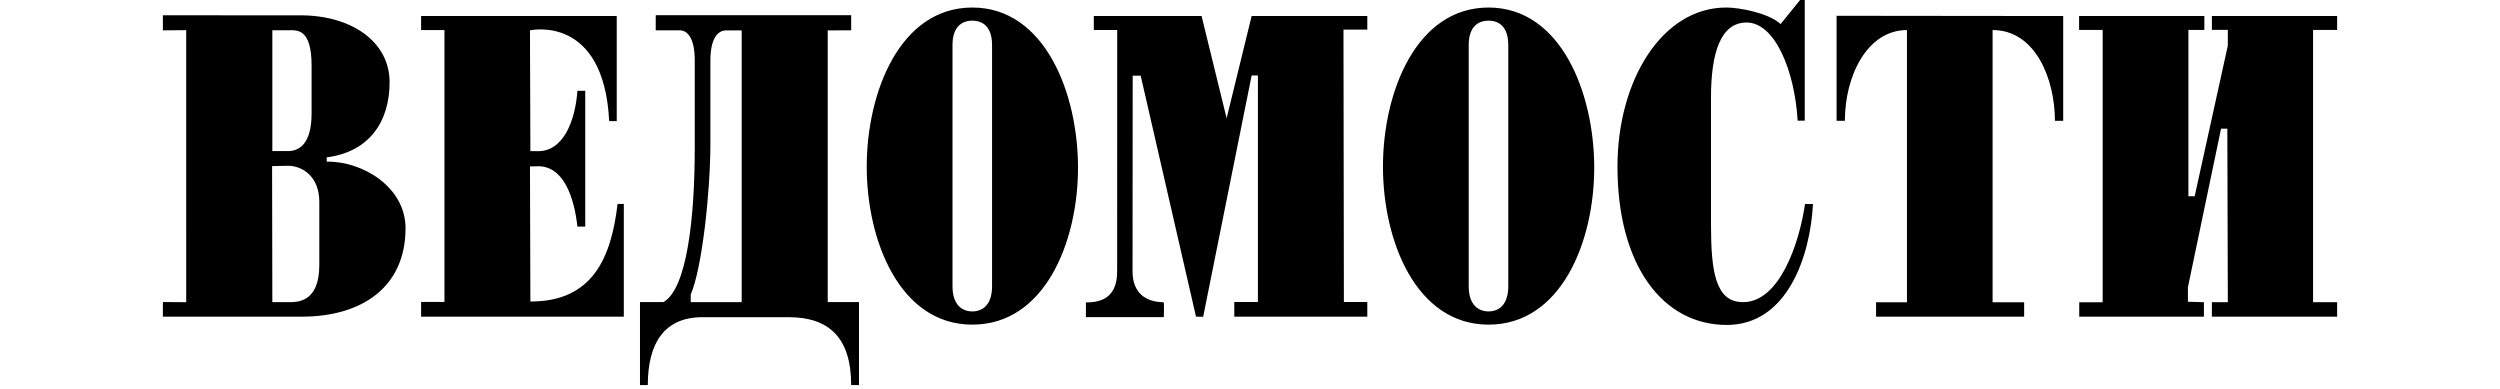 <svg width="257" height="40" viewBox="0 0 257 46" fill="none" xmlns="http://www.w3.org/2000/svg">
<path d="M12.921 35.72L12.892 19.638L14.776 19.597C16.327 19.597 18.474 20.718 18.474 23.875V31.335C18.474 35.823 15.793 35.72 14.832 35.72H12.921ZM2.739 35.727L-0.019 35.707V37.436H16.403C23.505 37.436 28.668 33.955 28.668 26.973C28.668 22.137 23.612 19.036 19.352 19.112V18.601C24.288 17.977 26.784 14.482 26.784 9.717C26.784 4.923 22.268 1.811 16.255 1.811L-0.019 1.807V3.591L2.738 3.563L2.739 35.727ZM12.921 17.861V3.576H14.832C15.793 3.576 17.561 3.295 17.561 7.762V13.415C17.561 16.978 16.118 17.862 14.776 17.862L12.921 17.861ZM33.268 3.556H30.508V1.891H53.635V14.318H52.742C52.103 1.608 43.378 3.589 43.378 3.589L43.427 17.87L44.364 17.871C47.272 17.871 48.719 14.413 48.988 10.732H49.912V26.791H48.988C48.588 23.211 47.315 19.655 44.364 19.655L43.378 19.674L43.427 35.646C50.799 35.66 52.986 30.454 53.734 24.107H54.473V37.435H30.508V35.693H33.268V3.556ZM58.246 1.795V3.582H61.071C61.974 3.582 62.858 4.459 62.858 7.144V17.492C62.858 25.821 61.926 34.146 59.159 35.714H56.384V45.526H57.309C57.309 40.54 59.277 37.497 63.781 37.497H73.953C78.634 37.497 81.351 39.83 81.351 45.526H82.275V35.714H78.577V3.595L81.352 3.582V1.795H58.246ZM68.406 3.595V35.715H62.382V34.821C63.733 31.713 64.707 22.608 64.707 16.978V7.164C64.707 4.501 65.606 3.595 66.556 3.595H68.406ZM83.19 19.703C83.19 28.493 87.112 38.378 95.674 38.378C104.242 38.378 108.167 28.605 108.167 19.817C108.167 11.023 104.242 0.89 95.674 0.89C87.112 0.89 83.19 10.912 83.19 19.703ZM93.33 5.324C93.33 3.152 94.445 2.444 95.674 2.444C96.904 2.444 98.006 3.152 98.006 5.324V33.847C98.006 36.019 96.904 36.816 95.674 36.816C94.445 36.816 93.33 36.02 93.33 33.847V5.324ZM115.575 8.943H114.632L114.614 32.083C114.614 34.601 116.137 35.711 118.284 35.73C118.373 35.822 118.312 37.493 118.312 37.493H109.102V35.75C110.435 35.75 112.794 35.521 112.794 32.122L112.802 3.547H110.034V1.895H122.776L125.736 13.984L128.694 1.895L142.368 1.891V3.502H139.551L139.599 35.705H142.368V37.436H126.643V35.705H129.434V8.923H128.694L122.962 37.451L122.117 37.436L115.575 8.943ZM194.083 14.267H193.242C192.893 8.328 190.55 2.661 187.203 2.661C184.138 2.661 182.999 6.269 182.999 11.494V26.522C182.999 32.153 183.535 35.72 186.79 35.72C191.088 35.72 193.431 28.816 194.112 24.12H195.055C194.748 30.126 192.096 38.415 184.862 38.415C177.297 38.415 171.942 31.379 171.942 19.69C171.942 9.537 177.191 0.89 184.807 0.89C186.304 0.89 189.761 1.502 191.23 2.845L193.531 0H194.083V14.267ZM206.165 3.553C201.477 3.553 198.827 8.951 198.827 14.282H197.847V1.866L224.636 1.895V14.283H223.658C223.658 9.398 221.394 3.551 216.289 3.551V35.733H220.019V37.436H202.513V35.733H206.165V3.553ZM229.303 3.541H226.516V1.895H241.324V3.541H239.439V23.201H240.179L244.098 5.396V3.527H242.214V1.895H257.02V3.541H254.176V35.727H257.02V37.436H242.213V35.727H244.098L244.04 15.211H243.298L239.381 33.951V35.671L241.272 35.727V37.436H226.533V35.733H229.303V3.541ZM144.218 19.703C144.218 28.493 148.139 38.378 156.701 38.378C165.27 38.378 169.194 28.605 169.194 19.817C169.194 11.023 165.27 0.89 156.701 0.89C148.138 0.89 144.218 10.912 144.218 19.703ZM154.357 5.324C154.357 3.152 155.473 2.444 156.7 2.444C157.931 2.444 159.034 3.152 159.034 5.324V33.847C159.034 36.019 157.932 36.816 156.7 36.816C155.473 36.816 154.357 36.02 154.357 33.847V5.324Z" fill="black"/>
</svg>
